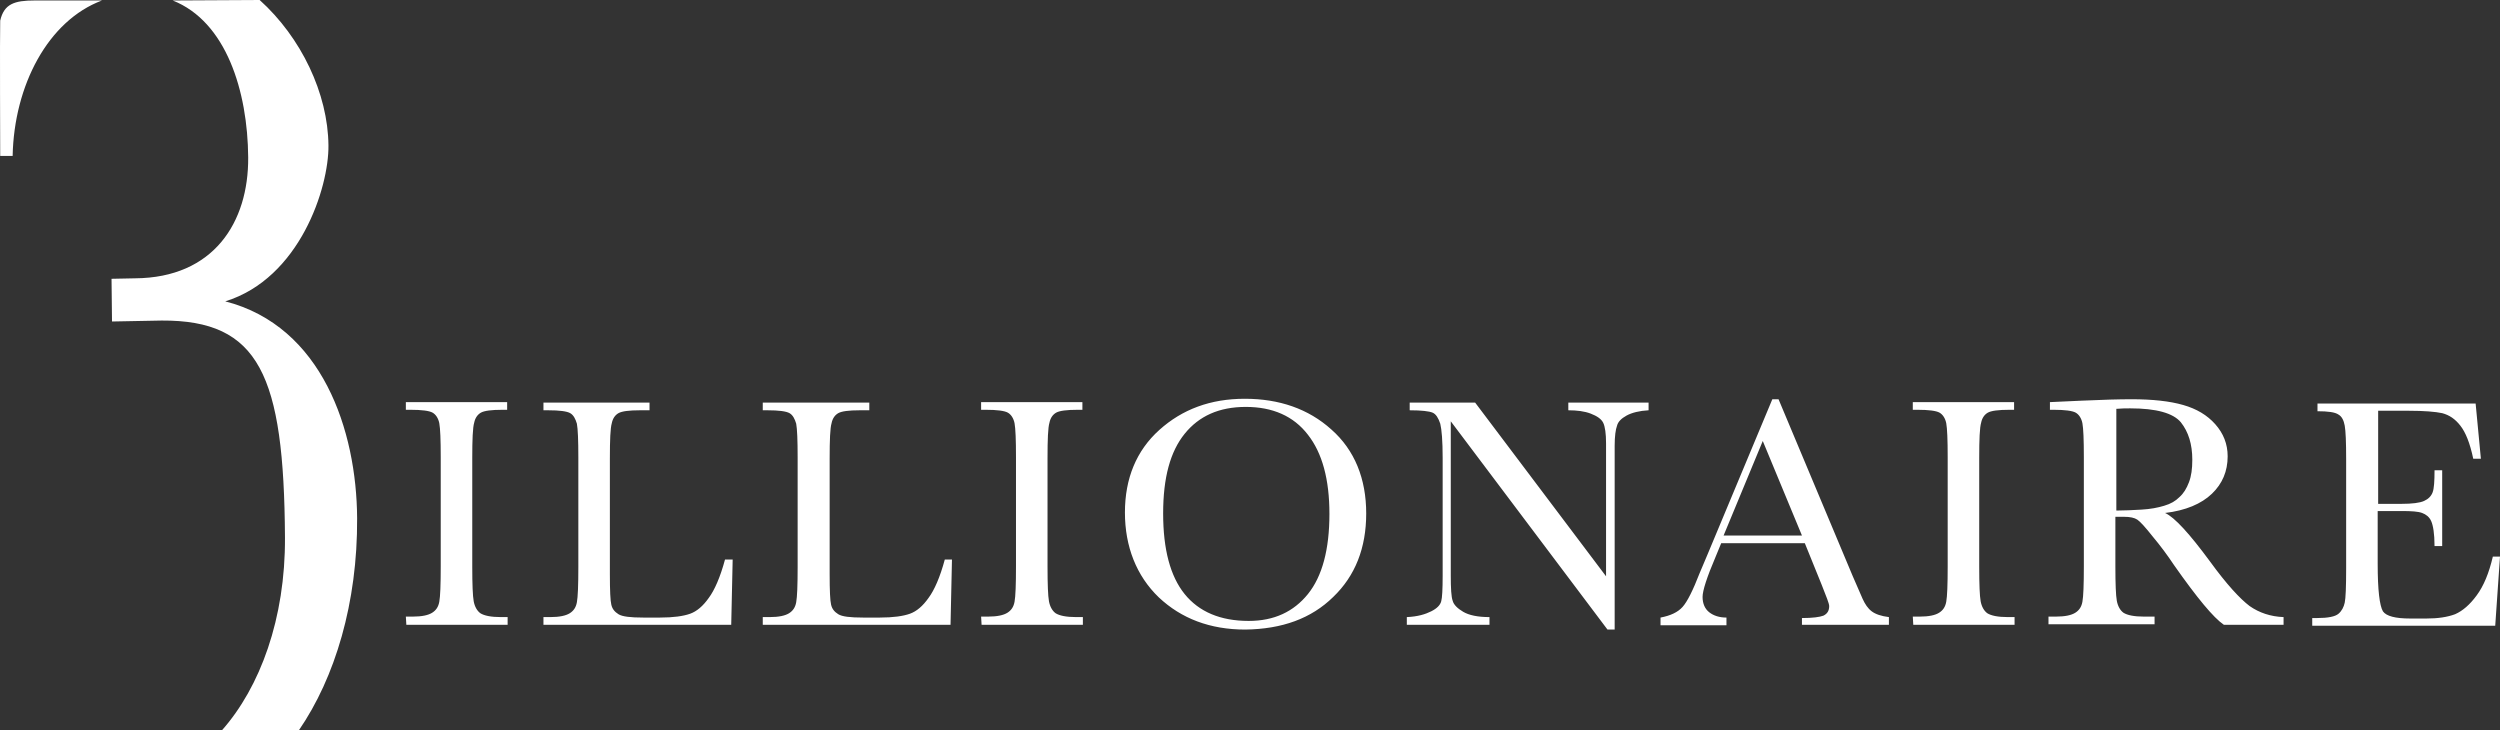 <svg width="178" height="52" viewBox="0 0 178 52" fill="none" xmlns="http://www.w3.org/2000/svg">
<rect x="0" y="0" width="178" height="52" fill="#333333" stroke="none"/>
<path d="M7.261 0.034H2.464C1.036 0.034 0.287 0.273 0.015 1.469C-0.019 2.323 0.015 11.104 0.015 11.104H0.9C1.002 6.081 3.417 1.469 7.261 0.034ZM16.038 21.456C21.345 19.816 23.42 13.359 23.386 10.352C23.352 6.662 21.447 2.665 18.487 0L12.296 0.034C16.106 1.537 17.637 6.491 17.671 11.206C17.705 15.819 15.221 19.782 9.608 19.816L7.941 19.85L7.975 22.891L11.513 22.823C18.453 22.788 20.222 26.683 20.29 38.265C20.324 44.039 18.521 48.925 15.8 52H21.277C23.862 48.242 25.461 42.912 25.427 36.899C25.393 30.646 22.944 23.233 16.038 21.456ZM28.931 44.484H36.143V43.937H35.666C34.952 43.937 34.476 43.834 34.204 43.664C33.966 43.493 33.795 43.185 33.727 42.809C33.659 42.434 33.625 41.614 33.625 40.349V32.594C33.625 31.296 33.659 30.442 33.761 30.1C33.83 29.758 34 29.519 34.238 29.382C34.476 29.246 34.986 29.177 35.769 29.177H36.109V28.631H28.897V29.177H29.237C30.02 29.177 30.564 29.246 30.802 29.382C31.04 29.519 31.21 29.792 31.278 30.134C31.346 30.51 31.38 31.296 31.38 32.56V40.315C31.38 41.648 31.346 42.468 31.278 42.844C31.21 43.219 31.04 43.459 30.768 43.629C30.496 43.8 30.053 43.903 29.373 43.903H28.897L28.931 44.484ZM52.063 44.484L52.166 39.837H51.621C51.281 41.101 50.873 42.024 50.465 42.57C50.056 43.151 49.614 43.527 49.138 43.698C48.662 43.869 47.947 43.971 46.995 43.971H45.804C44.886 43.971 44.307 43.903 44.035 43.732C43.763 43.561 43.593 43.356 43.525 43.049C43.457 42.775 43.423 42.058 43.423 40.896V32.628C43.423 31.33 43.457 30.476 43.559 30.134C43.627 29.792 43.797 29.553 44.035 29.417C44.273 29.28 44.783 29.212 45.566 29.212H46.246V28.665H38.694V29.212H39.034C39.817 29.212 40.361 29.28 40.599 29.417C40.837 29.553 40.973 29.826 41.075 30.168C41.144 30.544 41.178 31.33 41.178 32.594V40.349C41.178 41.682 41.144 42.502 41.075 42.878C41.007 43.254 40.837 43.493 40.565 43.664C40.293 43.834 39.851 43.937 39.17 43.937H38.694V44.484H52.063ZM67.678 44.484L67.78 39.837H67.27C66.93 41.101 66.521 42.024 66.113 42.57C65.705 43.151 65.263 43.527 64.786 43.698C64.31 43.869 63.596 43.971 62.643 43.971H61.453C60.534 43.971 59.956 43.903 59.684 43.732C59.411 43.561 59.241 43.356 59.173 43.049C59.105 42.775 59.071 42.058 59.071 40.896V32.628C59.071 31.33 59.105 30.476 59.207 30.134C59.275 29.792 59.446 29.553 59.684 29.417C59.922 29.28 60.432 29.212 61.214 29.212H61.895V28.665H54.309V29.212H54.649C55.431 29.212 55.976 29.28 56.214 29.417C56.452 29.553 56.588 29.826 56.69 30.168C56.758 30.544 56.792 31.33 56.792 32.594V40.349C56.792 41.682 56.758 42.502 56.69 42.878C56.622 43.254 56.452 43.493 56.18 43.664C55.907 43.834 55.465 43.937 54.785 43.937H54.309V44.484H67.678ZM69.889 44.484H77.101V43.937H76.625C75.91 43.937 75.434 43.834 75.162 43.664C74.924 43.493 74.754 43.185 74.686 42.809C74.618 42.434 74.584 41.614 74.584 40.349V32.594C74.584 31.296 74.618 30.442 74.72 30.1C74.788 29.758 74.958 29.519 75.196 29.382C75.434 29.246 75.944 29.177 76.727 29.177H77.067V28.631H69.855V29.177H70.195C70.978 29.177 71.522 29.246 71.76 29.382C71.998 29.519 72.168 29.792 72.236 30.134C72.305 30.51 72.338 31.296 72.338 32.56V40.315C72.338 41.648 72.305 42.468 72.236 42.844C72.168 43.219 71.998 43.459 71.726 43.629C71.454 43.8 71.012 43.903 70.331 43.903H69.855L69.889 44.484ZM94.655 36.591C94.655 39.12 94.144 41.033 93.124 42.297C92.103 43.561 90.709 44.21 88.906 44.21C86.898 44.21 85.368 43.561 84.347 42.297C83.326 41.033 82.816 39.12 82.816 36.557C82.816 33.995 83.326 32.15 84.347 30.886C85.368 29.622 86.796 28.972 88.701 28.972C90.606 28.972 92.103 29.622 93.124 30.954C94.144 32.252 94.655 34.131 94.655 36.591ZM94.927 42.502C96.492 40.999 97.274 39.017 97.274 36.557C97.274 34.097 96.458 32.047 94.791 30.578C93.158 29.109 91.083 28.392 88.633 28.392C86.184 28.392 84.177 29.143 82.544 30.612C80.911 32.081 80.095 34.063 80.095 36.489C80.095 38.915 80.911 40.999 82.51 42.536C84.109 44.039 86.15 44.825 88.667 44.825C91.287 44.791 93.362 44.039 94.927 42.502ZM115.814 29.587C116.188 29.382 116.733 29.246 117.379 29.212V28.665H111.664V29.212C112.276 29.212 112.821 29.28 113.263 29.451C113.705 29.622 114.011 29.826 114.147 30.1C114.283 30.373 114.351 30.886 114.351 31.569V41.033L105.03 28.665H100.37V29.212C101.22 29.212 101.765 29.28 102.003 29.382C102.241 29.485 102.411 29.758 102.547 30.168C102.649 30.578 102.717 31.398 102.717 32.594V40.999C102.717 41.955 102.683 42.57 102.615 42.809C102.547 43.083 102.309 43.322 101.901 43.527C101.492 43.732 100.948 43.903 100.166 43.937V44.484H106.051V43.937C105.2 43.937 104.588 43.8 104.18 43.561C103.772 43.322 103.499 43.049 103.431 42.775C103.329 42.502 103.295 41.887 103.295 40.965V29.997L114.453 44.825H114.964V31.74C114.964 31.056 115.032 30.578 115.134 30.305C115.202 30.032 115.44 29.792 115.814 29.587ZM128.299 38.129H122.72L125.509 31.398L128.299 38.129ZM128.299 44.484H134.49V43.937C133.946 43.869 133.538 43.732 133.266 43.527C132.993 43.322 132.789 43.014 132.619 42.639L131.905 40.999L126.632 28.426H126.19L121.597 39.427C121.257 40.213 121.087 40.657 121.019 40.794C120.543 42.024 120.135 42.844 119.794 43.219C119.454 43.595 118.944 43.834 118.229 43.971V44.518H122.924V43.971C122.414 43.971 122.006 43.834 121.699 43.595C121.393 43.356 121.223 42.98 121.223 42.502C121.223 42.058 121.529 41.101 122.142 39.666L122.55 38.675H128.503L129.694 41.614C130.034 42.468 130.238 42.98 130.238 43.151C130.238 43.493 130.102 43.698 129.83 43.834C129.558 43.937 129.047 44.005 128.299 44.005V44.484ZM136.225 44.484H143.437V43.937H142.961C142.247 43.937 141.77 43.834 141.498 43.664C141.26 43.493 141.09 43.185 141.022 42.809C140.954 42.434 140.92 41.614 140.92 40.349V32.594C140.92 31.296 140.954 30.442 141.056 30.1C141.124 29.758 141.294 29.519 141.532 29.382C141.77 29.246 142.281 29.177 143.063 29.177H143.403V28.631H136.191V29.177H136.531C137.314 29.177 137.858 29.246 138.096 29.382C138.334 29.519 138.505 29.792 138.573 30.134C138.641 30.51 138.675 31.296 138.675 32.56V40.315C138.675 41.648 138.641 42.468 138.573 42.844C138.505 43.219 138.334 43.459 138.062 43.629C137.79 43.8 137.348 43.903 136.667 43.903H136.191L136.225 44.484ZM154.085 36.011C153.643 36.147 153.098 36.25 152.486 36.284C151.874 36.318 151.261 36.352 150.683 36.352V29.109C151.057 29.075 151.398 29.075 151.67 29.075C153.541 29.075 154.731 29.417 155.276 30.066C155.82 30.749 156.092 31.637 156.092 32.731C156.092 33.38 156.024 33.892 155.854 34.336C155.684 34.781 155.48 35.122 155.174 35.395C154.901 35.669 154.561 35.874 154.085 36.011ZM158.337 44.484H162.59V43.937C161.671 43.903 160.855 43.629 160.174 43.151C159.494 42.639 158.541 41.614 157.351 39.974C155.888 37.992 154.833 36.831 154.153 36.523C155.616 36.352 156.738 35.874 157.487 35.156C158.235 34.439 158.609 33.551 158.609 32.492C158.609 31.603 158.303 30.852 157.725 30.202C157.147 29.553 156.398 29.109 155.446 28.836C154.493 28.562 153.269 28.426 151.772 28.426C150.887 28.426 149.697 28.46 148.2 28.528L145.955 28.631V29.177H146.227C147.009 29.177 147.553 29.246 147.792 29.382C148.03 29.519 148.2 29.792 148.268 30.134C148.336 30.51 148.37 31.296 148.37 32.56V40.315C148.37 41.648 148.336 42.468 148.268 42.844C148.2 43.219 148.03 43.459 147.758 43.629C147.485 43.8 147.043 43.903 146.363 43.903H145.852V44.449H153.405V43.903H152.656C151.942 43.903 151.466 43.8 151.193 43.629C150.955 43.459 150.785 43.151 150.717 42.775C150.649 42.4 150.615 41.58 150.615 40.315V36.796H151.227C151.67 36.796 151.976 36.865 152.18 37.001C152.384 37.138 152.758 37.548 153.269 38.197C153.813 38.846 154.323 39.53 154.799 40.247C156.432 42.57 157.589 43.971 158.337 44.484ZM169.291 40.145V36.386H171.026C171.707 36.386 172.183 36.42 172.455 36.523C172.727 36.626 172.965 36.796 173.101 37.104C173.237 37.411 173.339 37.992 173.339 38.88H173.884V33.482H173.339C173.339 34.268 173.305 34.781 173.203 35.054C173.101 35.327 172.897 35.532 172.591 35.669C172.285 35.806 171.741 35.874 170.992 35.874H169.325V29.246H171.502C172.591 29.246 173.408 29.314 173.884 29.417C174.394 29.553 174.802 29.826 175.176 30.305C175.551 30.783 175.857 31.535 176.095 32.662H176.639L176.265 28.733H165.005V29.28C165.753 29.28 166.264 29.348 166.502 29.519C166.74 29.656 166.876 29.929 166.944 30.305C167.012 30.681 167.046 31.466 167.046 32.697V40.452C167.046 41.785 167.012 42.605 166.944 42.912C166.876 43.219 166.74 43.493 166.502 43.698C166.264 43.903 165.753 44.005 164.971 44.005H164.631V44.552H177.66L178 39.632H177.49C177.218 40.794 176.843 41.716 176.333 42.4C175.857 43.049 175.347 43.493 174.802 43.732C174.258 43.937 173.578 44.039 172.761 44.039H171.605C170.55 44.039 169.904 43.869 169.665 43.527C169.427 43.117 169.291 42.024 169.291 40.145Z" fill="white"/>
</svg>
